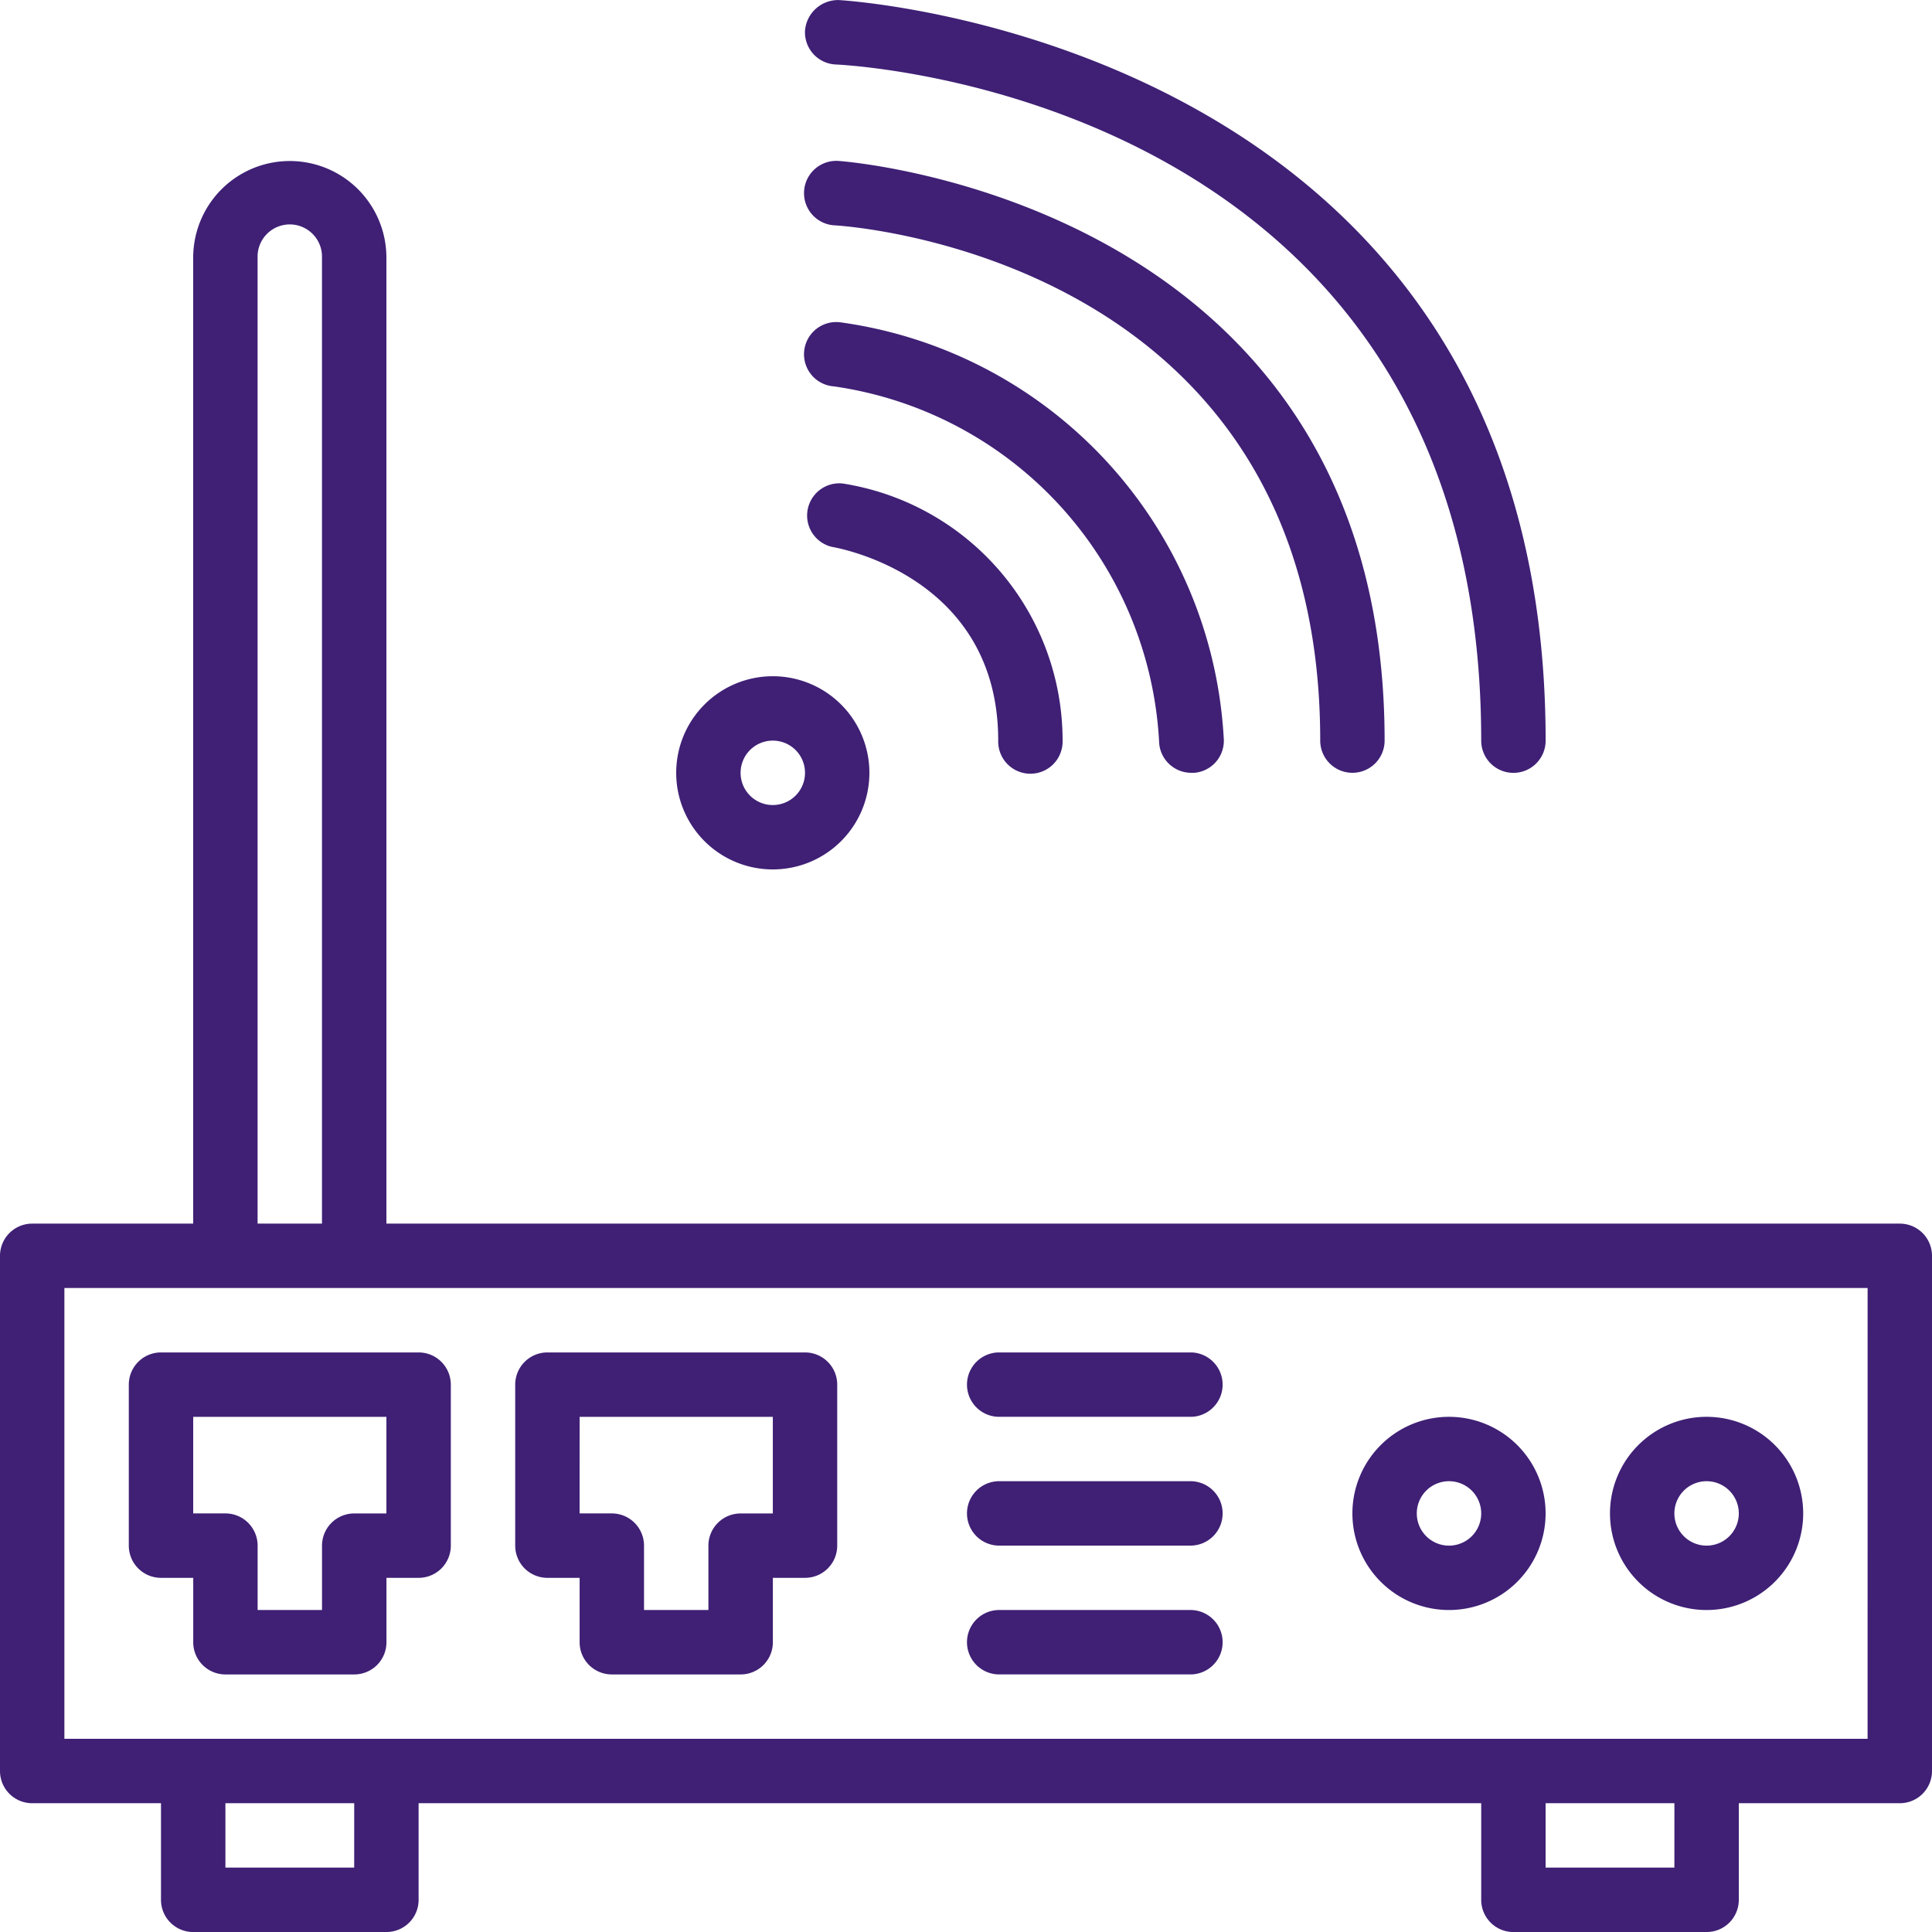 <?xml version="1.0" encoding="UTF-8"?> <svg xmlns="http://www.w3.org/2000/svg" width="64" height="64" viewBox="0 0 64 64"><g id="router" transform="translate(0 0.002)"><path id="Path_290" data-name="Path 290" d="M62.933,75.2H12.8v-32a3.2,3.2,0,0,0-6.4,0v32H1.067A1.067,1.067,0,0,0,0,76.267V93.333A1.066,1.066,0,0,0,1.067,94.4H5.333v3.2A1.066,1.066,0,0,0,6.4,98.667h6.4A1.066,1.066,0,0,0,13.867,97.6V94.4h35.2v3.2a1.066,1.066,0,0,0,1.067,1.067h6.4A1.066,1.066,0,0,0,57.6,97.6V94.4h5.333A1.066,1.066,0,0,0,64,93.333V76.267A1.067,1.067,0,0,0,62.933,75.2Zm-54.4-32a1.067,1.067,0,1,1,2.133,0v32H8.533Zm3.2,53.333H7.467V94.4h4.267Zm43.733,0H51.2V94.4h4.267Zm6.4-4.267H2.133V77.333H61.867Zm0,0" transform="translate(0 -34.668)" fill="#3f2075"></path><path id="Path_291" data-name="Path 291" d="M32,337.067V342.4a1.066,1.066,0,0,0,1.067,1.067h1.067V345.6a1.066,1.066,0,0,0,1.067,1.067h4.267a1.066,1.066,0,0,0,1.067-1.067v-2.133H41.6a1.066,1.066,0,0,0,1.067-1.067v-5.333A1.067,1.067,0,0,0,41.6,336H33.067A1.067,1.067,0,0,0,32,337.067Zm2.133,1.067h6.4v3.2H39.467A1.067,1.067,0,0,0,38.4,342.4v2.133H36.267V342.4a1.067,1.067,0,0,0-1.067-1.067H34.133Zm0,0" transform="translate(-27.733 -291.201)" fill="#3f2075"></path><path id="Path_292" data-name="Path 292" d="M129.067,343.467h1.067V345.6a1.066,1.066,0,0,0,1.067,1.067h4.267a1.066,1.066,0,0,0,1.067-1.067v-2.133H137.6a1.066,1.066,0,0,0,1.067-1.067v-5.333A1.067,1.067,0,0,0,137.6,336h-8.533A1.067,1.067,0,0,0,128,337.067V342.4A1.066,1.066,0,0,0,129.067,343.467Zm1.067-5.333h6.4v3.2h-1.067A1.067,1.067,0,0,0,134.4,342.4v2.133h-2.133V342.4a1.067,1.067,0,0,0-1.067-1.067h-1.067Zm0,0" transform="translate(-110.933 -291.201)" fill="#3f2075"></path><path id="Path_293" data-name="Path 293" d="M339.2,358.4a3.2,3.2,0,1,0-3.2-3.2A3.2,3.2,0,0,0,339.2,358.4Zm0-4.267a1.067,1.067,0,1,1-1.067,1.067A1.067,1.067,0,0,1,339.2,354.133Zm0,0" transform="translate(-291.2 -305.068)" fill="#3f2075"></path><path id="Path_294" data-name="Path 294" d="M403.2,358.4a3.2,3.2,0,1,0-3.2-3.2A3.2,3.2,0,0,0,403.2,358.4Zm0-4.267a1.067,1.067,0,1,1-1.067,1.067A1.067,1.067,0,0,1,403.2,354.133Zm0,0" transform="translate(-346.667 -305.068)" fill="#3f2075"></path><path id="Path_295" data-name="Path 295" d="M241.067,338.133h6.4a1.067,1.067,0,0,0,0-2.133h-6.4a1.067,1.067,0,0,0,0,2.133Zm0,0" transform="translate(-208 -291.201)" fill="#3f2075"></path><path id="Path_296" data-name="Path 296" d="M241.067,370.133h6.4a1.067,1.067,0,0,0,0-2.133h-6.4a1.067,1.067,0,0,0,0,2.133Zm0,0" transform="translate(-208 -318.935)" fill="#3f2075"></path><path id="Path_297" data-name="Path 297" d="M241.067,402.133h6.4a1.067,1.067,0,0,0,0-2.133h-6.4a1.067,1.067,0,0,0,0,2.133Zm0,0" transform="translate(-208 -346.668)" fill="#3f2075"></path><path id="Path_298" data-name="Path 298" d="M168,171.2a3.2,3.2,0,1,0,3.2-3.2A3.2,3.2,0,0,0,168,171.2Zm4.267,0a1.067,1.067,0,1,1-1.067-1.067A1.066,1.066,0,0,1,172.267,171.2Zm0,0" transform="translate(-145.6 -145.601)" fill="#3f2075"></path><path id="Path_299" data-name="Path 299" d="M212.8,94.969h.1a1.066,1.066,0,0,0,.969-1.162,14.735,14.735,0,0,0-12.693-13.76,1.067,1.067,0,1,0-.214,2.122A12.573,12.573,0,0,1,211.732,94,1.066,1.066,0,0,0,212.8,94.969Zm0,0" transform="translate(-173.332 -69.371)" fill="#3f2075"></path><path id="Path_300" data-name="Path 300" d="M201.407,120.043a1.067,1.067,0,0,0-.352,2.1c.225.037,5.509.981,5.509,6.415a1.067,1.067,0,1,0,2.133,0A8.617,8.617,0,0,0,201.407,120.043Zm0,0" transform="translate(-173.497 -104.029)" fill="#3f2075"></path><path id="Path_301" data-name="Path 301" d="M218.116,60.253a1.066,1.066,0,0,0,1.067-1.067c0-17.862-17.886-19.186-18.067-19.2a1.069,1.069,0,1,0-.133,2.133c.657.04,16.067,1.185,16.067,17.067A1.066,1.066,0,0,0,218.116,60.253Zm0,0" transform="translate(-173.316 -34.655)" fill="#3f2075"></path><path id="Path_302" data-name="Path 302" d="M223.459,25.6a1.066,1.066,0,0,0,1.067-1.067C224.525,1.386,201.344.012,201.109,0a1.1,1.1,0,0,0-1.117,1.017,1.066,1.066,0,0,0,1.017,1.117c.872.041,21.383,1.26,21.383,22.4A1.066,1.066,0,0,0,223.459,25.6Zm0,0" transform="translate(-173.325)" fill="#3f2075"></path></g></svg> 